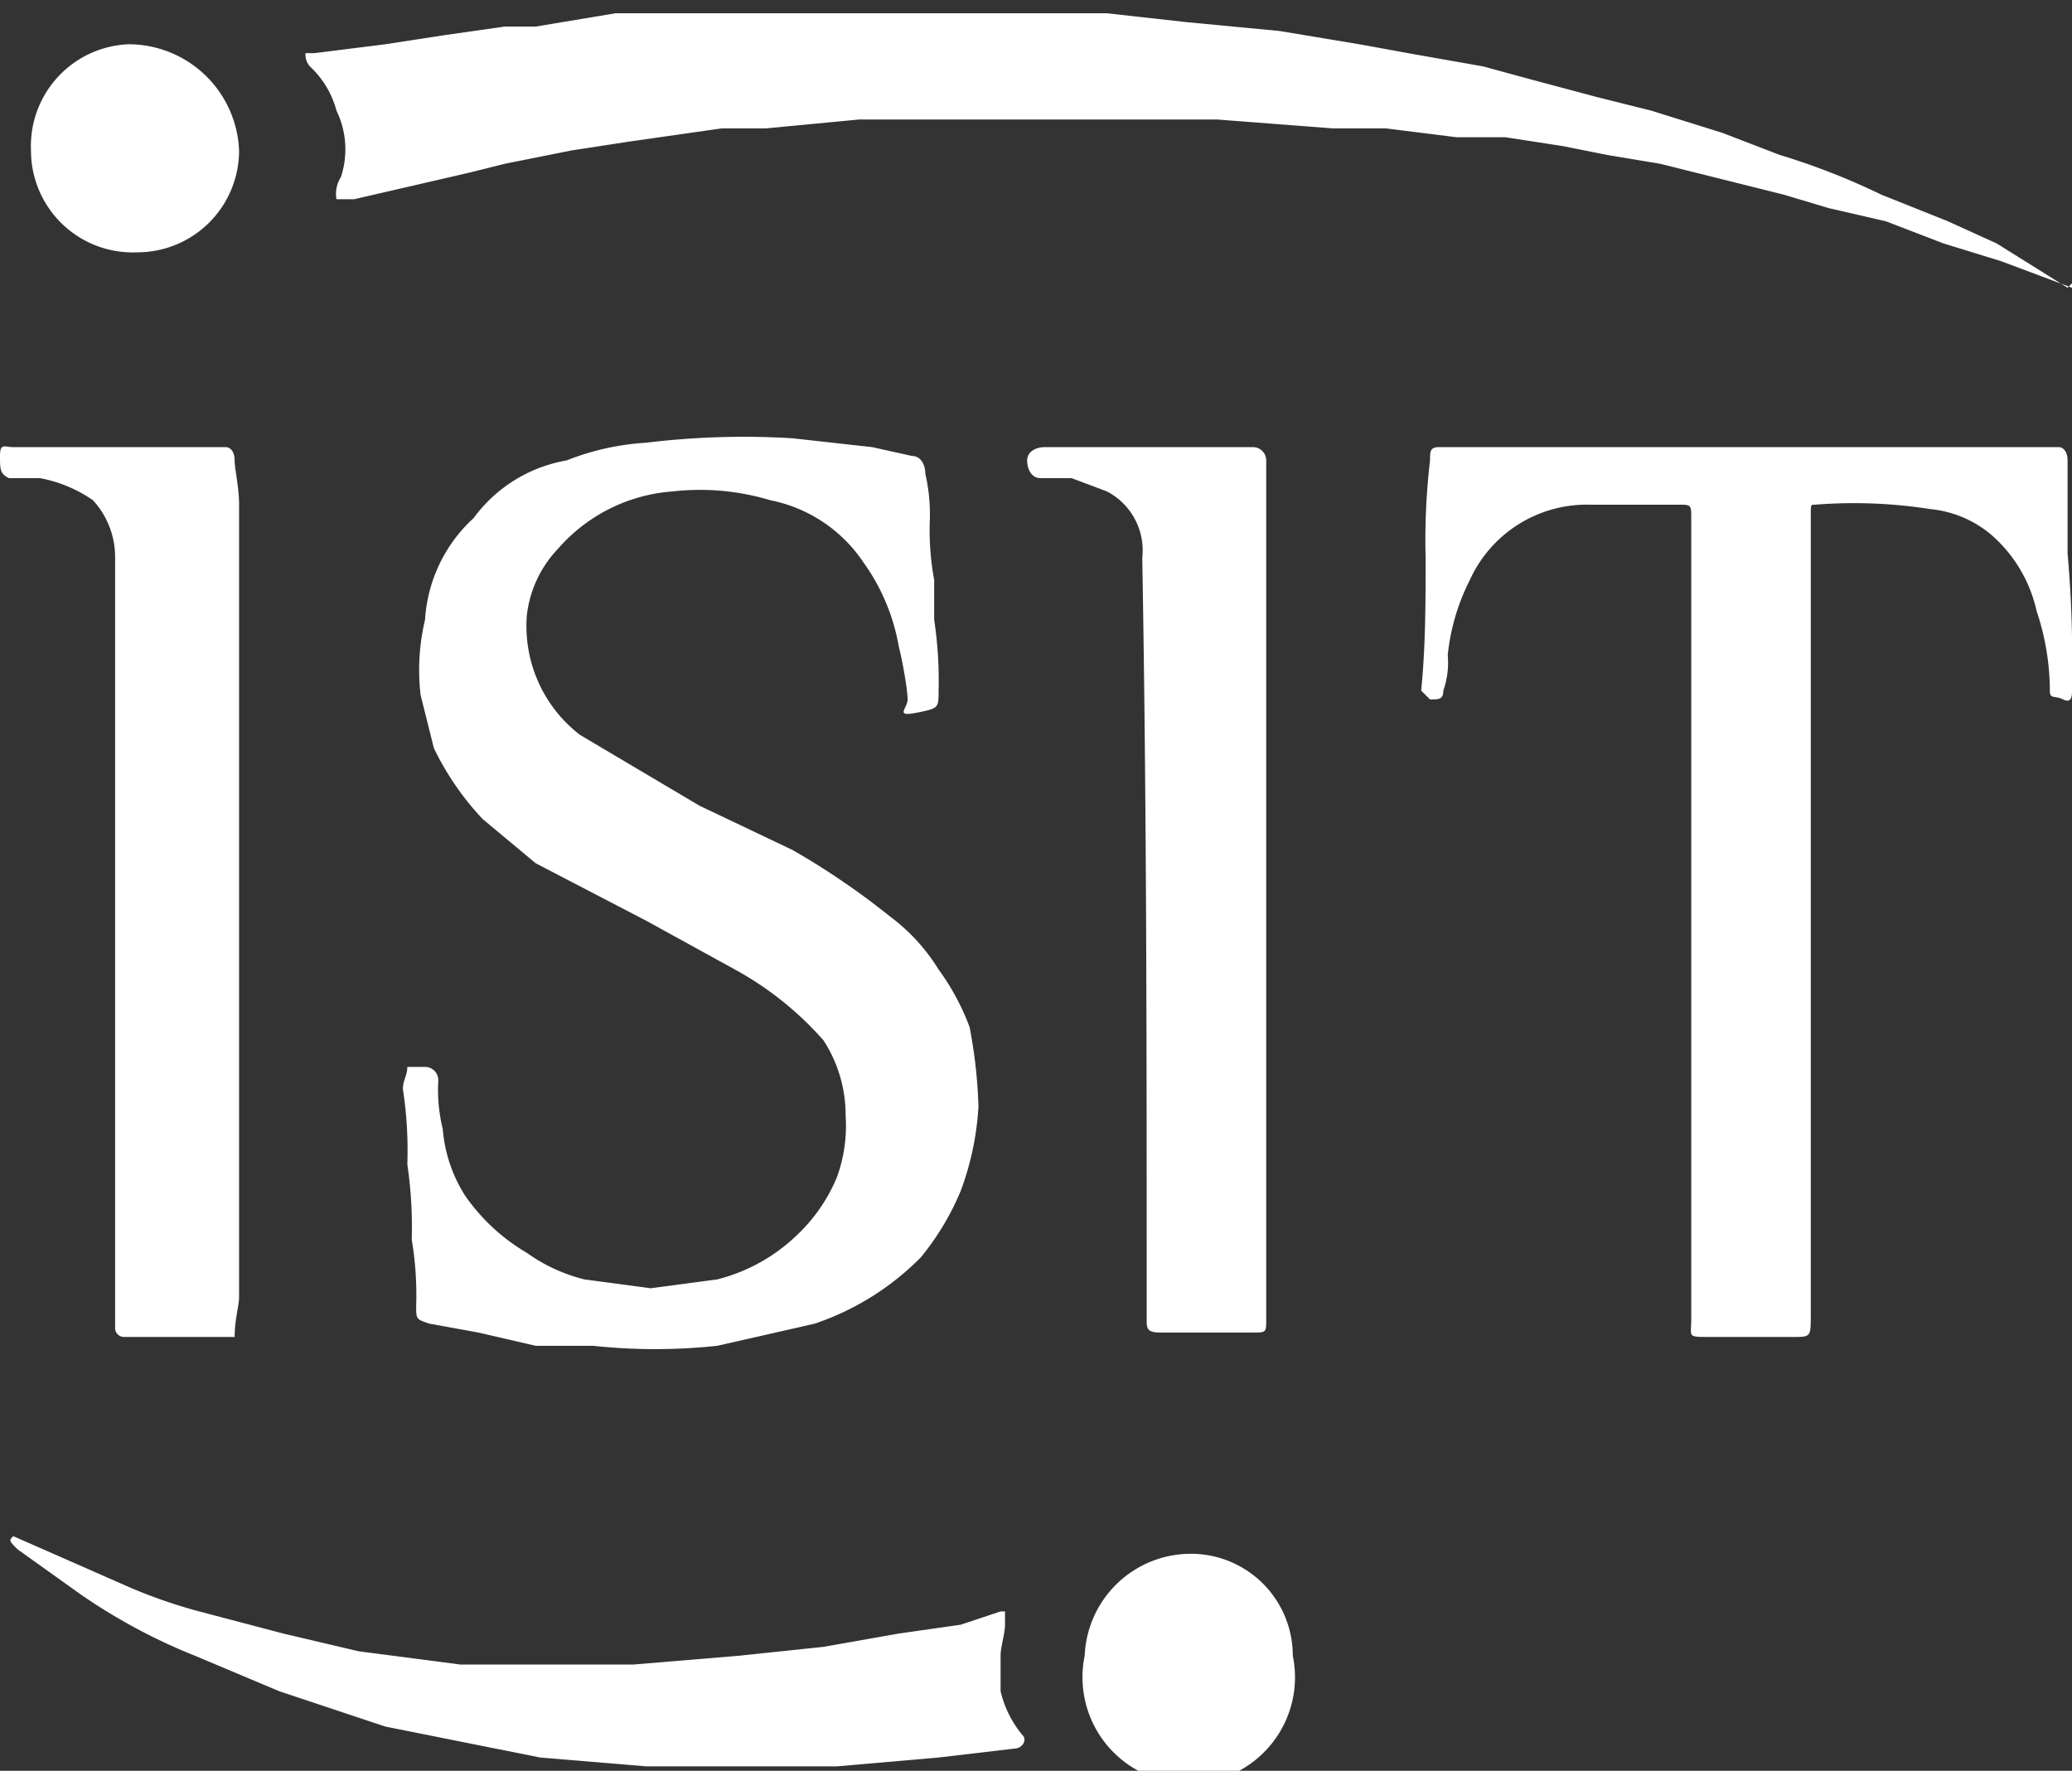 <svg xmlns="http://www.w3.org/2000/svg" viewBox="0 0 46.8 40"><rect x="0" y="0" width="46.8" height="40" fill="#333333" stroke="none"/><g id="Calque_2" data-name="Calque 2"><g id="ISIT"><path d="M9.2,24.1h.4a.3.3,0,0,1,.3.3,3.7,3.7,0,0,0,.1,1.1,3.3,3.3,0,0,0,.5,1.5,4.4,4.4,0,0,0,1.4,1.3,3.8,3.8,0,0,0,1.3.6l1.5.2,1.5-.2a4,4,0,0,0,1.8-1,3.8,3.8,0,0,0,.9-1.3,3.4,3.4,0,0,0,.2-1.4,3.1,3.1,0,0,0-.5-1.7,7.4,7.4,0,0,0-2-1.6l-2-1.1-2.5-1.3-1.2-1a6.4,6.4,0,0,1-1.1-1.6l-.3-1.2A4.9,4.9,0,0,1,9.6,14a3.4,3.4,0,0,1,1.1-2.3,3.3,3.3,0,0,1,2.1-1.3,5.8,5.8,0,0,1,1.8-.4,18.2,18.2,0,0,1,3.3-.1l1.8.2.9.2c.2,0,.3.2.3.4a4.1,4.1,0,0,1,.1,1.1,6.2,6.2,0,0,0,.1,1.3V14a9.2,9.2,0,0,1,.1,1.6c0,.4,0,.4-.5.5s-.2-.1-.2-.3-.1-.8-.2-1.2a4.6,4.6,0,0,0-.8-1.9,3.3,3.3,0,0,0-2.1-1.4,5.5,5.5,0,0,0-2.2-.2,3.8,3.8,0,0,0-2.6,1.3,2.6,2.6,0,0,0-.7,1.5,3.1,3.1,0,0,0,1.2,2.7l2.7,1.6,2.1,1a17,17,0,0,1,2.2,1.5,4.3,4.3,0,0,1,1.1,1.2,5.4,5.4,0,0,1,.7,1.3,11,11,0,0,1,.2,1.8,6.5,6.5,0,0,1-.4,1.9,6,6,0,0,1-.9,1.5,6.1,6.1,0,0,1-2.4,1.5l-2.2.5a13.1,13.1,0,0,1-2.8,0H12.1l-1.3-.3-1.1-.2c-.3-.1-.3-.1-.3-.4A7.6,7.6,0,0,0,9.3,28a9.7,9.7,0,0,0-.1-1.7,9.1,9.1,0,0,0-.1-1.7C9.1,24.4,9.2,24.3,9.2,24.1Z" style="fill:#fff"/><path d="M46.8,6.5l-1.6-.6-1.3-.4L42.6,5l-1.3-.3-1-.3-.8-.2-1.2-.3-.8-.2-1.2-.2-1-.2L34,3.1H32.9l-1.6-.2H30.1l-2.6-.2H19.4l-2.1.2h-1l-2.1.3-1.3.2-1.5.3-.8.2-1.3.3L8,4.5H7.6a.7.7,0,0,1,.1-.5,2,2,0,0,0-.1-1.5,2.1,2.1,0,0,0-.6-1,.4.4,0,0,1-.1-.3h.2L8.7,1,10,.8,11.4.6h.7L13.9.3H25l1.8.2,2.1.2,1.8.3,1.1.2,1.7.3,1.1.3,1.5.4,1.2.3,1.6.5,1.3.5a15.7,15.7,0,0,1,2.3.9l1.5.6,1.1.5,1.6,1C46.9,6.3,46.9,6.3,46.8,6.5Z" style="fill:#fff"/><path d="M38.2,20.7v-9c0-.3,0-.3-.3-.3h-2a2.9,2.9,0,0,0-2.7,1.7,4.8,4.8,0,0,0-.5,1.7,1.9,1.9,0,0,1-.1.8c0,.2-.1.2-.3.2l-.2-.2c.1-1,.1-2,.1-3a15.5,15.5,0,0,1,.1-2.2c0-.2,0-.3.2-.3h14c.1,0,.2.1.2.3v2.1a26.2,26.2,0,0,1,.1,2.8v.3c0,.1,0,.3-.2.2s-.3,0-.3-.2a5.7,5.7,0,0,0-.3-1.8,3.2,3.2,0,0,0-1-1.7,2.5,2.5,0,0,0-1.4-.6,11.1,11.1,0,0,0-2.6-.1c-.1,0-.1,0-.1.2V29.7c0,.5,0,.5-.4.5H38.6c-.5,0-.4,0-.4-.4V20.7Z" style="fill:#fff"/><path d="M5.3,30.2H2.8a.2.2,0,0,1-.2-.2V12.6a1.9,1.9,0,0,0-.5-1.3,3.1,3.1,0,0,0-1.2-.5H.2c-.2-.1-.2-.2-.2-.5s.1-.2.3-.2H5.1c.1,0,.2.1.2.3s.1.6.1,1V29.3C5.4,29.5,5.3,29.8,5.3,30.2Z" style="fill:#fff"/><path d="M28.6,20.2v9.6c0,.3,0,.3-.3.3H26.2c-.3,0-.3-.1-.3-.3s0-.2,0-.3c0-5.7,0-11.3-.1-16.9a1.5,1.5,0,0,0-.8-1.5l-.8-.3h-.7c-.2,0-.3-.2-.3-.4s.2-.3.4-.3h4.7a.3.3,0,0,1,.3.3v9.8Z" style="fill:#fff"/><path d="M.3,34.7l2.5,1.1a11.5,11.5,0,0,0,1.7.6l1.9.5,1.7.4,2.3.3h3.9l2.4-.2,1.9-.2,1.7-.3,1.4-.2.9-.3h.1v.3c0,.2-.1.5-.1.7v.8a2.4,2.4,0,0,0,.5,1c.1.1,0,.3-.2.3l-1.7.2-2.3.2H14.6l-2.4-.2-2-.4L8.7,39l-1.2-.4-1.2-.4-1.9-.8A13,13,0,0,1,1.8,36L.4,35C.2,34.8.2,34.8.3,34.7Z" style="fill:#fff"/><path d="M29.2,37.4a2.4,2.4,0,1,1-4.7,0,2.4,2.4,0,0,1,2.3-2.3A2.3,2.3,0,0,1,29.2,37.4Z" style="fill:#fff"/><path d="M3.1,5.7A2.3,2.3,0,0,1,.7,3.4,2.3,2.3,0,0,1,2.9,1,2.5,2.5,0,0,1,5.4,3.4,2.3,2.3,0,0,1,3.1,5.7Z" style="fill:#fff"/></g></g></svg>